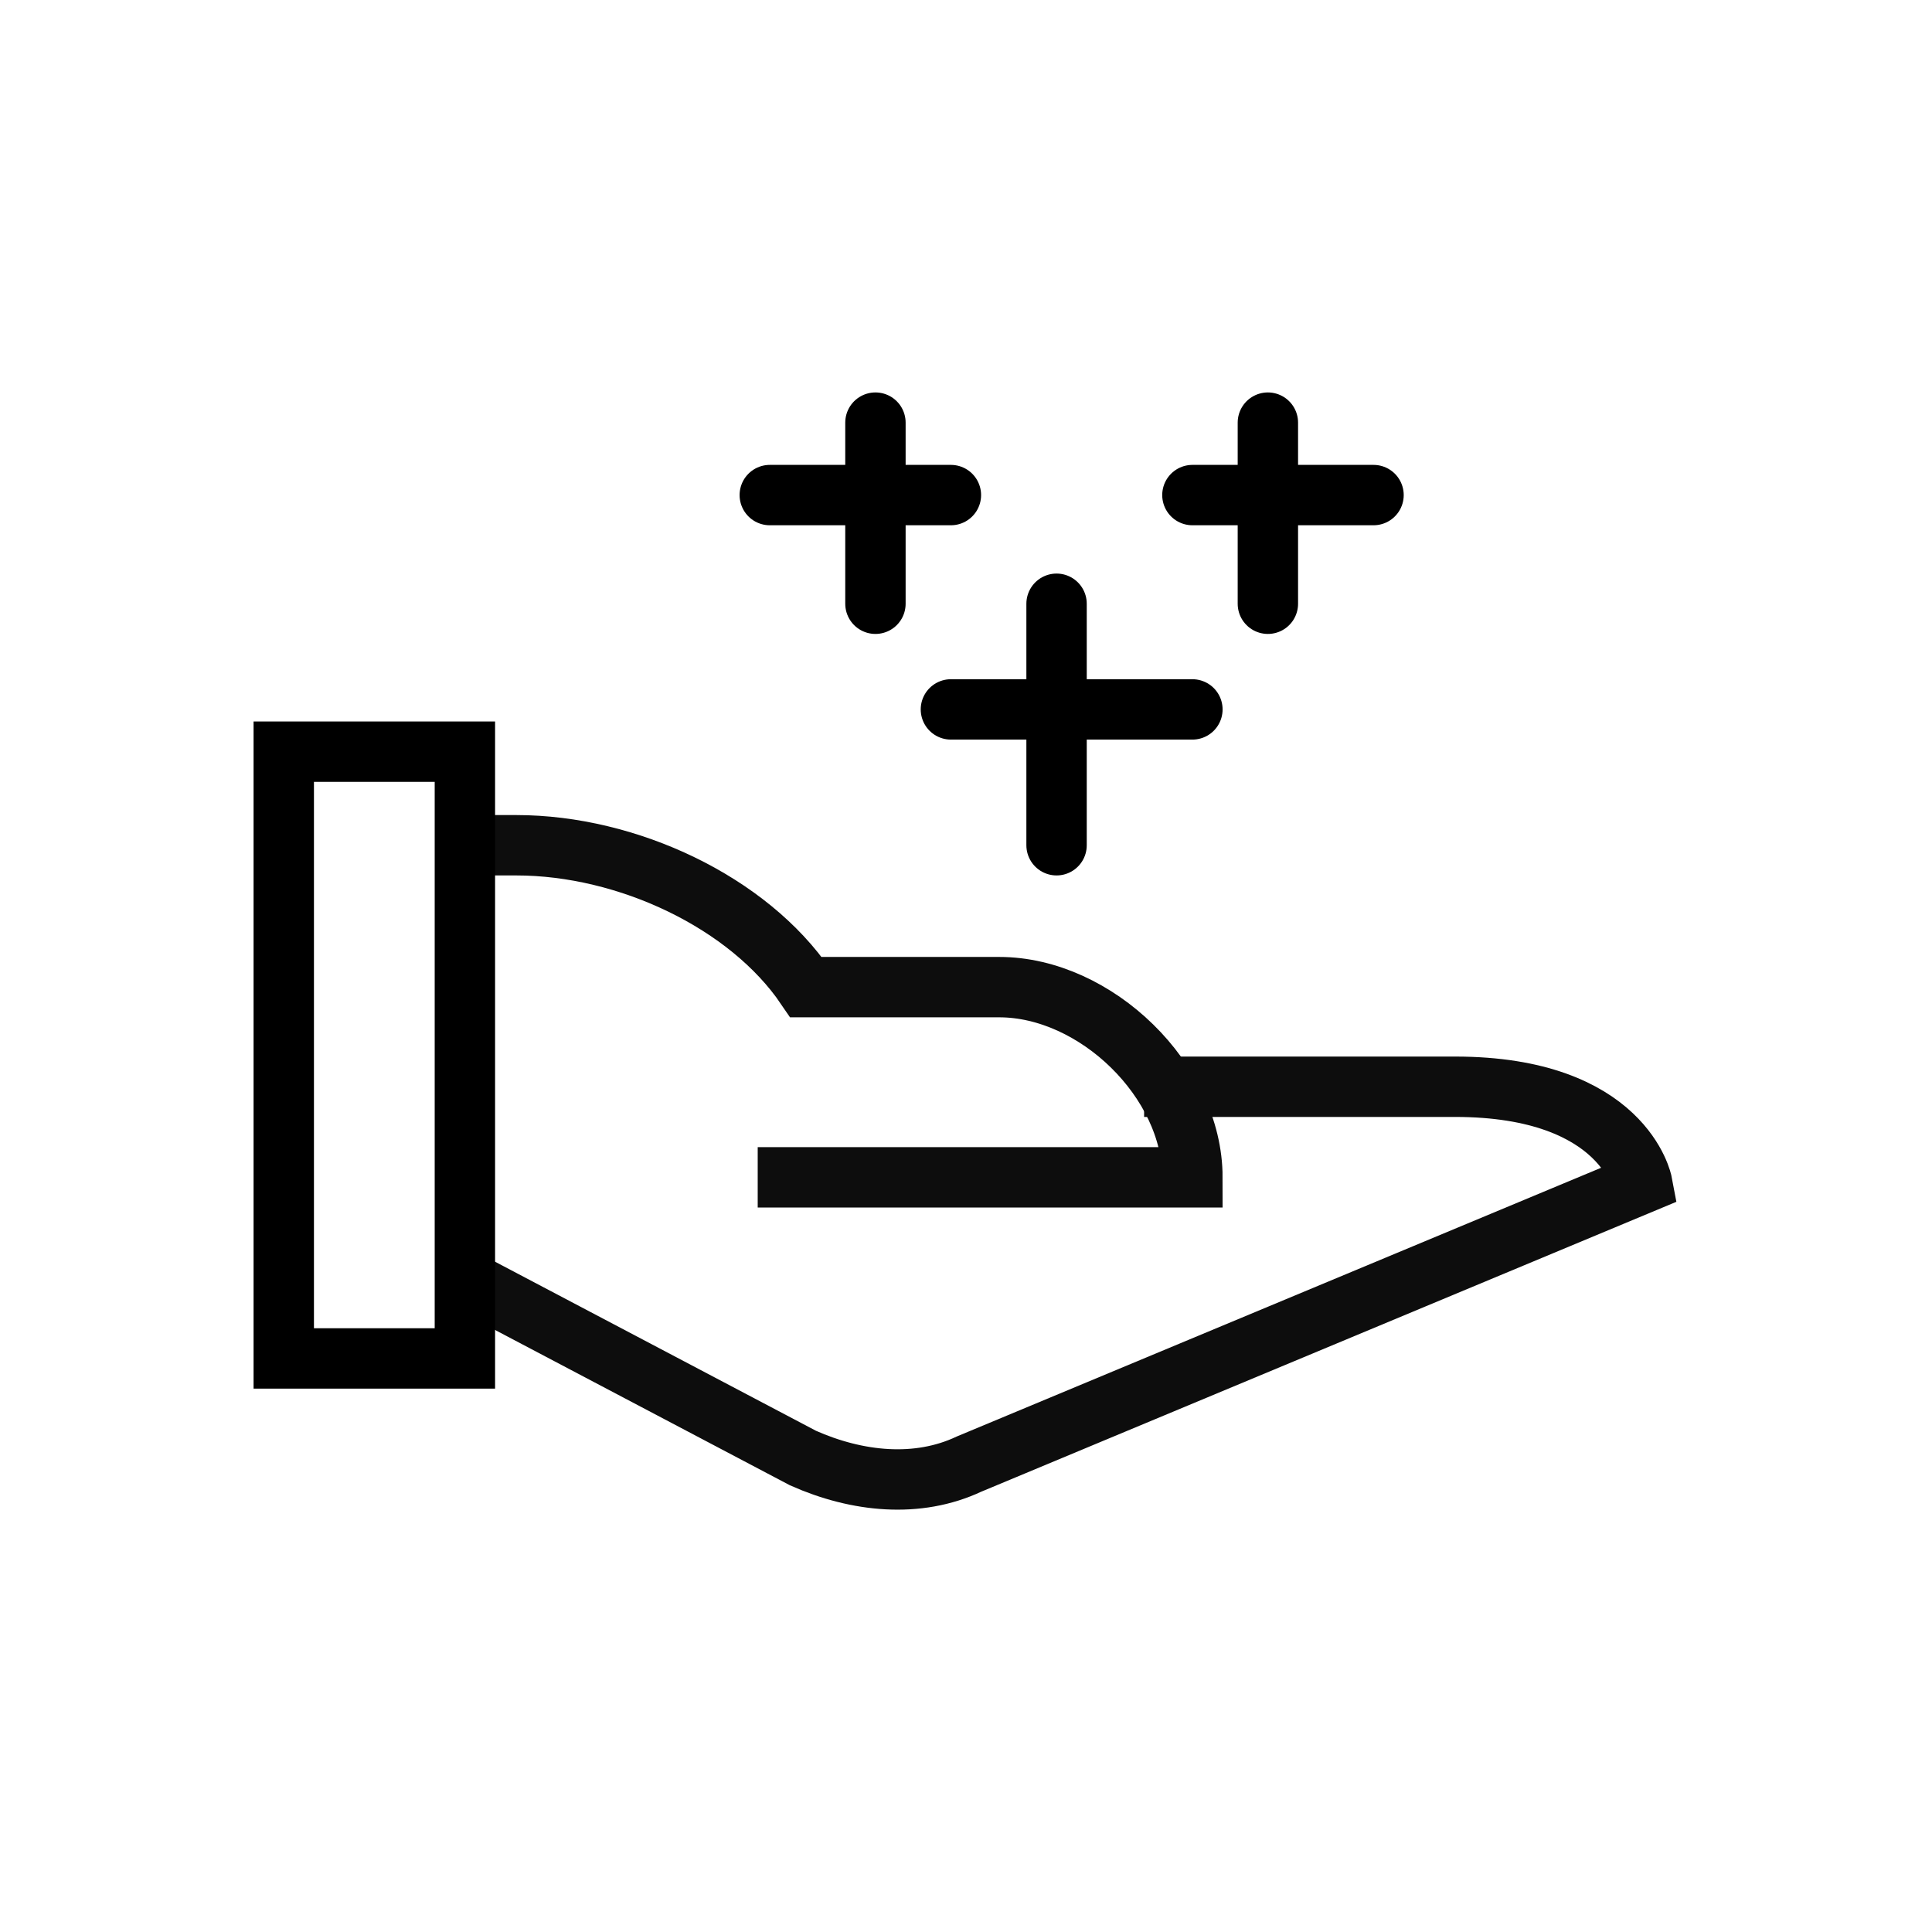 <svg xmlns="http://www.w3.org/2000/svg" xmlns:xlink="http://www.w3.org/1999/xlink" version="1.1" x="0px" y="0px" viewBox="0 0 64 64" style="enable-background:new 0 0 64 64;" xml:space="preserve">
<style type="text/css">
	.lvlecrooux-st0{fill:none;}
	.lvlecrooux-st1{fill:none;stroke:#0D0D0D;stroke-width:2;stroke-miterlimit:10;}
	.lvlecrooux-st2{fill:none;stroke:#000000;stroke-width:2;stroke-miterlimit:10;}
	.lvlecrooux-st3{fill:none;stroke:#000000;stroke-width:2;stroke-linecap:round;stroke-miterlimit:10;}
</style>
<g id="lvlecrooux-Guides">
</g>
<g id="lvlecrooux-benefits">
	<g>
		<rect class="lvlecrooux-st0" width="64" height="64"></rect>
		<path class="lvlecrooux-st1" d="M15.5,28h1.6c3.7,0,7.7,1.9,9.6,4.7h6.4c3.2,0,6.4,3.1,6.4,6.3H25.1"></path>
		<path class="lvlecrooux-st1" d="M37.9,36h10.3c5.6,0,6.2,3.2,6.2,3.2l-22.3,9.3c-1.7,0.8-3.7,0.6-5.5-0.2l-11.2-5.9"></path>
		<rect x="9.4" y="24.9" class="lvlecrooux-st2" width="6" height="20.1"></rect>
		<line class="lvlecrooux-st3" x1="25.5" y1="16.4" x2="31.5" y2="16.4"></line>
		<line class="lvlecrooux-st3" x1="29" y1="20" x2="29" y2="14"></line>
		<line class="lvlecrooux-st3" x1="31.5" y1="23.5" x2="39.5" y2="23.5"></line>
		<line class="lvlecrooux-st3" x1="35" y1="28" x2="35" y2="20"></line>
		<line class="lvlecrooux-st3" x1="45.5" y1="16.4" x2="39.5" y2="16.4"></line>
		<line class="lvlecrooux-st3" x1="42" y1="20" x2="42" y2="14"></line>
	</g>
</g>
</svg>

